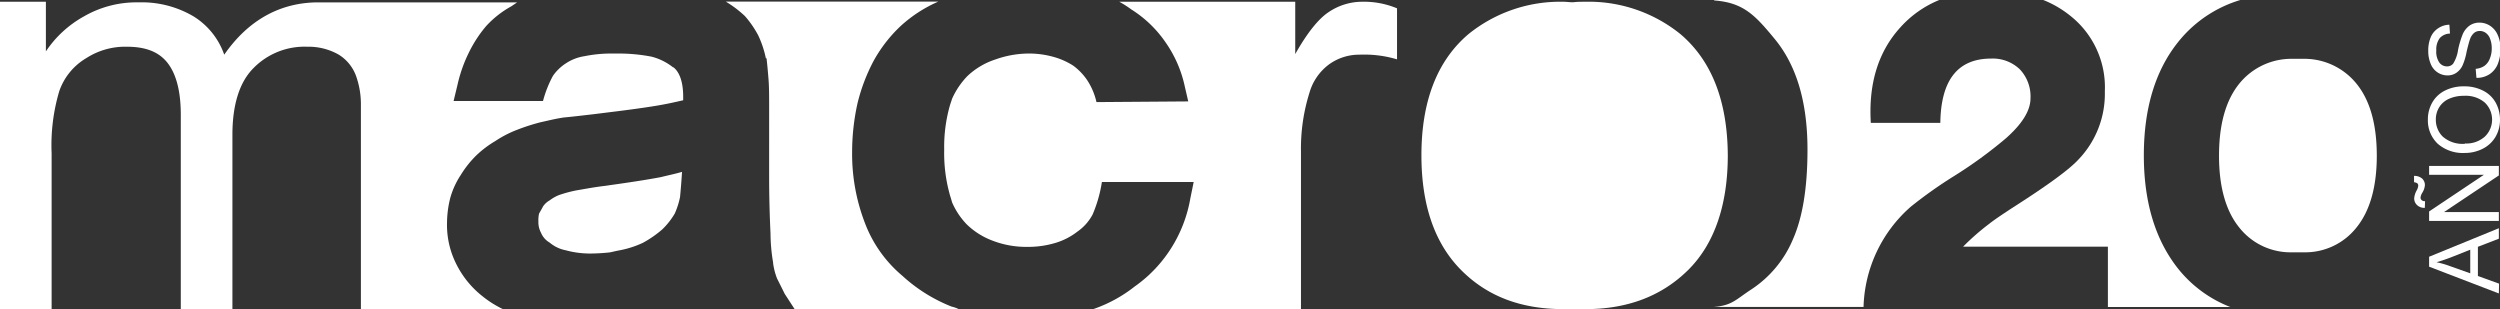 <svg xmlns="http://www.w3.org/2000/svg" viewBox="0 0 326.89 40.4"><rect x="0" y="0" width="326.89" height="40.4" fill="#333333" stroke="none"/><defs><style>.cls-1{fill:#fff;}</style></defs><g id="Layer_2" data-name="Layer 2"><g id="Capa_1" data-name="Capa 1"><path class="cls-1" d="M118,36.07a16.73,16.73,0,0,1-4.94-7,25.09,25.09,0,0,1-1.64-9.18,29.63,29.63,0,0,1,.69-6.32A23.72,23.72,0,0,1,114.21,8a18.48,18.48,0,0,1,3.55-4.59,17.77,17.77,0,0,1,4.93-3.2H94.9a14.47,14.47,0,0,1,2.51,1.9,13.14,13.14,0,0,1,1.73,2.51,13.24,13.24,0,0,1,1,3h.09c.08.69.17,1.64.26,2.77.08,1,.08,2.25.08,3.81V23c0,3.12.09,5.63.18,7.53a23.28,23.28,0,0,0,.34,3.81v.09a8.6,8.6,0,0,0,.52,2c.35.69.7,1.39,1,2l1.3,2h21.47a3.87,3.87,0,0,0-.95-.34A20.83,20.83,0,0,1,118,36.07Z"/><path class="cls-1" d="M88.06,8.8H88A7.5,7.5,0,0,0,85.2,7.41,22.68,22.68,0,0,0,80.7,7h-1a17.56,17.56,0,0,0-3.29.35A6,6,0,0,0,74,8.28,6,6,0,0,0,72.3,9.92,14.75,14.75,0,0,0,71,13.21H59.31l.52-2.16A18.63,18.63,0,0,1,61.3,6.89a16.48,16.48,0,0,1,2.25-3.46,12.79,12.79,0,0,1,3.3-2.6l.77-.52h-26c-5,0-9.18,2.34-12.3,6.84a9.59,9.59,0,0,0-4-5A13.33,13.33,0,0,0,18.1.31,13.74,13.74,0,0,0,11,2.13,14.33,14.33,0,0,0,6,6.72V.23H0V40.4H6.75V20.06a24.79,24.79,0,0,1,1-8.14,8.07,8.07,0,0,1,3.55-4.33,9.37,9.37,0,0,1,5.28-1.48c2.52,0,4.25.7,5.37,2.17S23.64,12,23.64,15V40.4h6.75V17.63c0-4,.95-6.93,2.77-8.74a9.34,9.34,0,0,1,7-2.78,8,8,0,0,1,4.07,1A5.45,5.45,0,0,1,46.58,10a11,11,0,0,1,.61,3.55V40.4H65.72a13.48,13.48,0,0,1-2.6-1.64,12.33,12.33,0,0,1-3.46-4.24,11.35,11.35,0,0,1-1.21-5.37,13.67,13.67,0,0,1,.43-3.29,10.72,10.72,0,0,1,1.38-3,13.33,13.33,0,0,1,2-2.52,13.57,13.57,0,0,1,2.51-1.9,14.45,14.45,0,0,1,2.85-1.47,26.72,26.72,0,0,1,3.12-1c.87-.18,1.82-.44,3-.61,1-.09,2.43-.26,3.9-.43l2.08-.26c2.16-.26,4.07-.52,5.71-.78s2.77-.52,3.9-.78v-.26C89.36,10.88,88.92,9.49,88.06,8.8Z"/><path class="cls-1" d="M79.75,24.21l-.61.09c-1.47.17-2.77.43-3.81.6a17.31,17.31,0,0,0-2.25.61,5.29,5.29,0,0,0-1.21.69A2.57,2.57,0,0,0,71,27c-.17.35-.35.61-.52.95a3.87,3.87,0,0,0-.08,1,2.88,2.88,0,0,0,.34,1.48,2.63,2.63,0,0,0,1.13,1.29,4.62,4.62,0,0,0,2.08,1,12.1,12.1,0,0,0,3.29.43A24.76,24.76,0,0,0,79.75,33c.43-.09.78-.18,1.21-.26a12.58,12.58,0,0,0,3.12-1A14.17,14.17,0,0,0,86.59,30a9.59,9.59,0,0,0,1.64-2.08,10.18,10.18,0,0,0,.69-2.16c.09-.95.18-2,.26-3.29-.86.26-1.73.43-2.77.69C84.51,23.52,82.26,23.86,79.75,24.21Z"/><path class="cls-1" d="M173.69,1.61c-1.3.87-2.77,2.69-4.33,5.46V.23h-23a14.48,14.48,0,0,1,1.56,1,15.23,15.23,0,0,1,4.5,4.33,15.83,15.83,0,0,1,2.51,5.8l.44,1.9-12,.09a8.69,8.69,0,0,0-1.21-2.86,7.68,7.68,0,0,0-1.82-1.9,9.41,9.41,0,0,0-2.51-1.13A11.88,11.88,0,0,0,134.73,7a13.09,13.09,0,0,0-4.59.78,9.66,9.66,0,0,0-3.64,2.16,10.33,10.33,0,0,0-2,2.95l-.26.78a19.73,19.73,0,0,0-.78,5.89,20.23,20.23,0,0,0,.78,6.06c.09.26.18.6.26.86a9.67,9.67,0,0,0,1.91,2.86,9.69,9.69,0,0,0,3.46,2.16,12.15,12.15,0,0,0,4.42.78,12.39,12.39,0,0,0,3.72-.52,8.74,8.74,0,0,0,2.86-1.47,6.35,6.35,0,0,0,2-2.25,17.62,17.62,0,0,0,1.21-4.24h12l-.44,2.16a17.85,17.85,0,0,1-2.51,6.5,17.63,17.63,0,0,1-4.76,5A18.36,18.36,0,0,1,143,40.4h27.11V19.8a24.36,24.36,0,0,1,1.12-7.71,7,7,0,0,1,2.51-3.64,6.7,6.7,0,0,1,4-1.3,14.93,14.93,0,0,1,4.93.61V1.09A11.26,11.26,0,0,0,178,.23,7.83,7.83,0,0,0,173.69,1.61Z"/><path class="cls-1" d="M219.74,4.47A19.09,19.09,0,0,0,207.27.23c-.48,0-1,0-1.42.05s-.94-.05-1.42-.05A19.09,19.09,0,0,0,192,4.47c-4.07,3.46-6.14,8.74-6.14,15.84,0,6.5,1.73,11.52,5.19,15s7.88,5.11,13.42,5.11c.48,0,.95,0,1.42,0s.94,0,1.42,0c5.54,0,10-1.73,13.42-5.11s5.19-8.48,5.19-15C225.88,13.21,223.81,7.93,219.74,4.47Z"/><path class="cls-1" d="M265.5,12.85a5.15,5.15,0,0,0-1.4-3.79,5.1,5.1,0,0,0-3.75-1.4q-6.53,0-6.64,8.41h-9.09q-.47-7.75,3.89-12.52A13.85,13.85,0,0,1,253.57,0H224.14V.06c3.89.28,5.41,2,8,5.14,2.8,3.46,4.2,8.22,4.2,14.37q0,7.4-1.89,11.69A14.56,14.56,0,0,1,229,37.84c-2.05,1.34-2.52,2.1-4.88,2.29v0h19.55A18.06,18.06,0,0,1,249.88,27a58.6,58.6,0,0,1,5.66-4,57.93,57.93,0,0,0,6.75-4.92Q265.5,15.24,265.5,12.85Z"/><path class="cls-1" d="M284.8,35.13q-4.49-5.66-4.48-14.85T284.8,5.5A16.41,16.41,0,0,1,292.94,0H267.17a13.67,13.67,0,0,1,3.53,2.06,11.92,11.92,0,0,1,4.52,9.9,12.41,12.41,0,0,1-3.49,8.94q-1.71,1.84-7.83,5.78c-1.8,1.16-3.06,2-3.78,2.57a31.37,31.37,0,0,0-3.43,3h18.93v7.89h16A16.26,16.26,0,0,1,284.8,35.13Z"/><path class="cls-1" d="M307.61,10.36a8.78,8.78,0,0,0-6.42-2.67c-.25,0-.49,0-.73,0s-.48,0-.73,0a8.78,8.78,0,0,0-6.42,2.67c-2.09,2.17-3.16,5.49-3.16,10,0,4.09.89,7.24,2.67,9.42a8.54,8.54,0,0,0,6.91,3.21c.25,0,.49,0,.73,0s.49,0,.73,0a8.54,8.54,0,0,0,6.91-3.21c1.78-2.18,2.68-5.33,2.68-9.42C310.78,15.85,309.71,12.53,307.61,10.36Z"/><path class="cls-1" d="M326.74,38.37l-9.12-3.5v-1.3l9.12-3.73v1.37L324,32.27v3.82l2.77,1ZM323,35.74V32.65l-2.52,1c-.77.29-1.4.5-1.89.64a11.38,11.38,0,0,1,1.74.5Z"/><path class="cls-1" d="M317.06,27.18a1.4,1.4,0,0,1-1-.35,1.18,1.18,0,0,1-.39-.91,2.6,2.6,0,0,1,.34-1.05,1.51,1.51,0,0,0,.19-.59.41.41,0,0,0-.11-.3.85.85,0,0,0-.44-.15V23a1.53,1.53,0,0,1,1.07.36,1.16,1.16,0,0,1,.35.86,2.22,2.22,0,0,1-.35,1,1.5,1.5,0,0,0-.22.61.42.42,0,0,0,.15.34.56.56,0,0,0,.44.13Zm9.68,1.71h-9.12V27.65l7.16-4.79h-7.16V21.7h9.12v1.24l-7.17,4.79h7.17Z"/><path class="cls-1" d="M322.3,20a5,5,0,0,1-3.56-1.21,4.19,4.19,0,0,1-1.28-3.15,4.41,4.41,0,0,1,.6-2.28,3.91,3.91,0,0,1,1.68-1.54,5.41,5.41,0,0,1,2.45-.53,5.3,5.3,0,0,1,2.48.56,3.84,3.84,0,0,1,1.66,1.58,4.6,4.6,0,0,1,.56,2.22,4.38,4.38,0,0,1-.62,2.3,4.06,4.06,0,0,1-1.7,1.53A5.1,5.1,0,0,1,322.3,20Zm0-1.24a3.62,3.62,0,0,0,2.6-.89,3.08,3.08,0,0,0,0-4.46,3.85,3.85,0,0,0-2.72-.88,4.66,4.66,0,0,0-1.94.38,2.89,2.89,0,0,0-1.29,1.1,3,3,0,0,0-.45,1.62,3.08,3.08,0,0,0,.88,2.21A3.92,3.92,0,0,0,322.31,18.8Z"/><path class="cls-1" d="M323.81,10.18,323.71,9a2.43,2.43,0,0,0,1.12-.37,2.06,2.06,0,0,0,.71-.92,3.46,3.46,0,0,0,.27-1.4,3.32,3.32,0,0,0-.21-1.22,1.61,1.61,0,0,0-.56-.78,1.33,1.33,0,0,0-.78-.26,1.15,1.15,0,0,0-.75.25,1.89,1.89,0,0,0-.54.82c-.09.24-.24.78-.44,1.62A8,8,0,0,1,322,8.54a2.4,2.4,0,0,1-.85,1,2,2,0,0,1-1.13.32,2.32,2.32,0,0,1-1.29-.39,2.37,2.37,0,0,1-.91-1.14,4.28,4.28,0,0,1-.31-1.67,4.51,4.51,0,0,1,.32-1.79,2.6,2.6,0,0,1,1-1.19,2.72,2.72,0,0,1,1.44-.45l.08,1.16A1.84,1.84,0,0,0,319,5a2.49,2.49,0,0,0-.44,1.59,2.51,2.51,0,0,0,.4,1.59,1.22,1.22,0,0,0,1,.5,1,1,0,0,0,.8-.35,4.62,4.62,0,0,0,.65-1.82,12.44,12.44,0,0,1,.59-2,2.72,2.72,0,0,1,.92-1.17,2.23,2.23,0,0,1,1.3-.38,2.52,2.52,0,0,1,1.37.41,2.7,2.7,0,0,1,1,1.2,4.16,4.16,0,0,1,.36,1.76,5.26,5.26,0,0,1-.36,2.07,2.91,2.91,0,0,1-1.08,1.31A3,3,0,0,1,323.81,10.18Z"/></g></g></svg>
